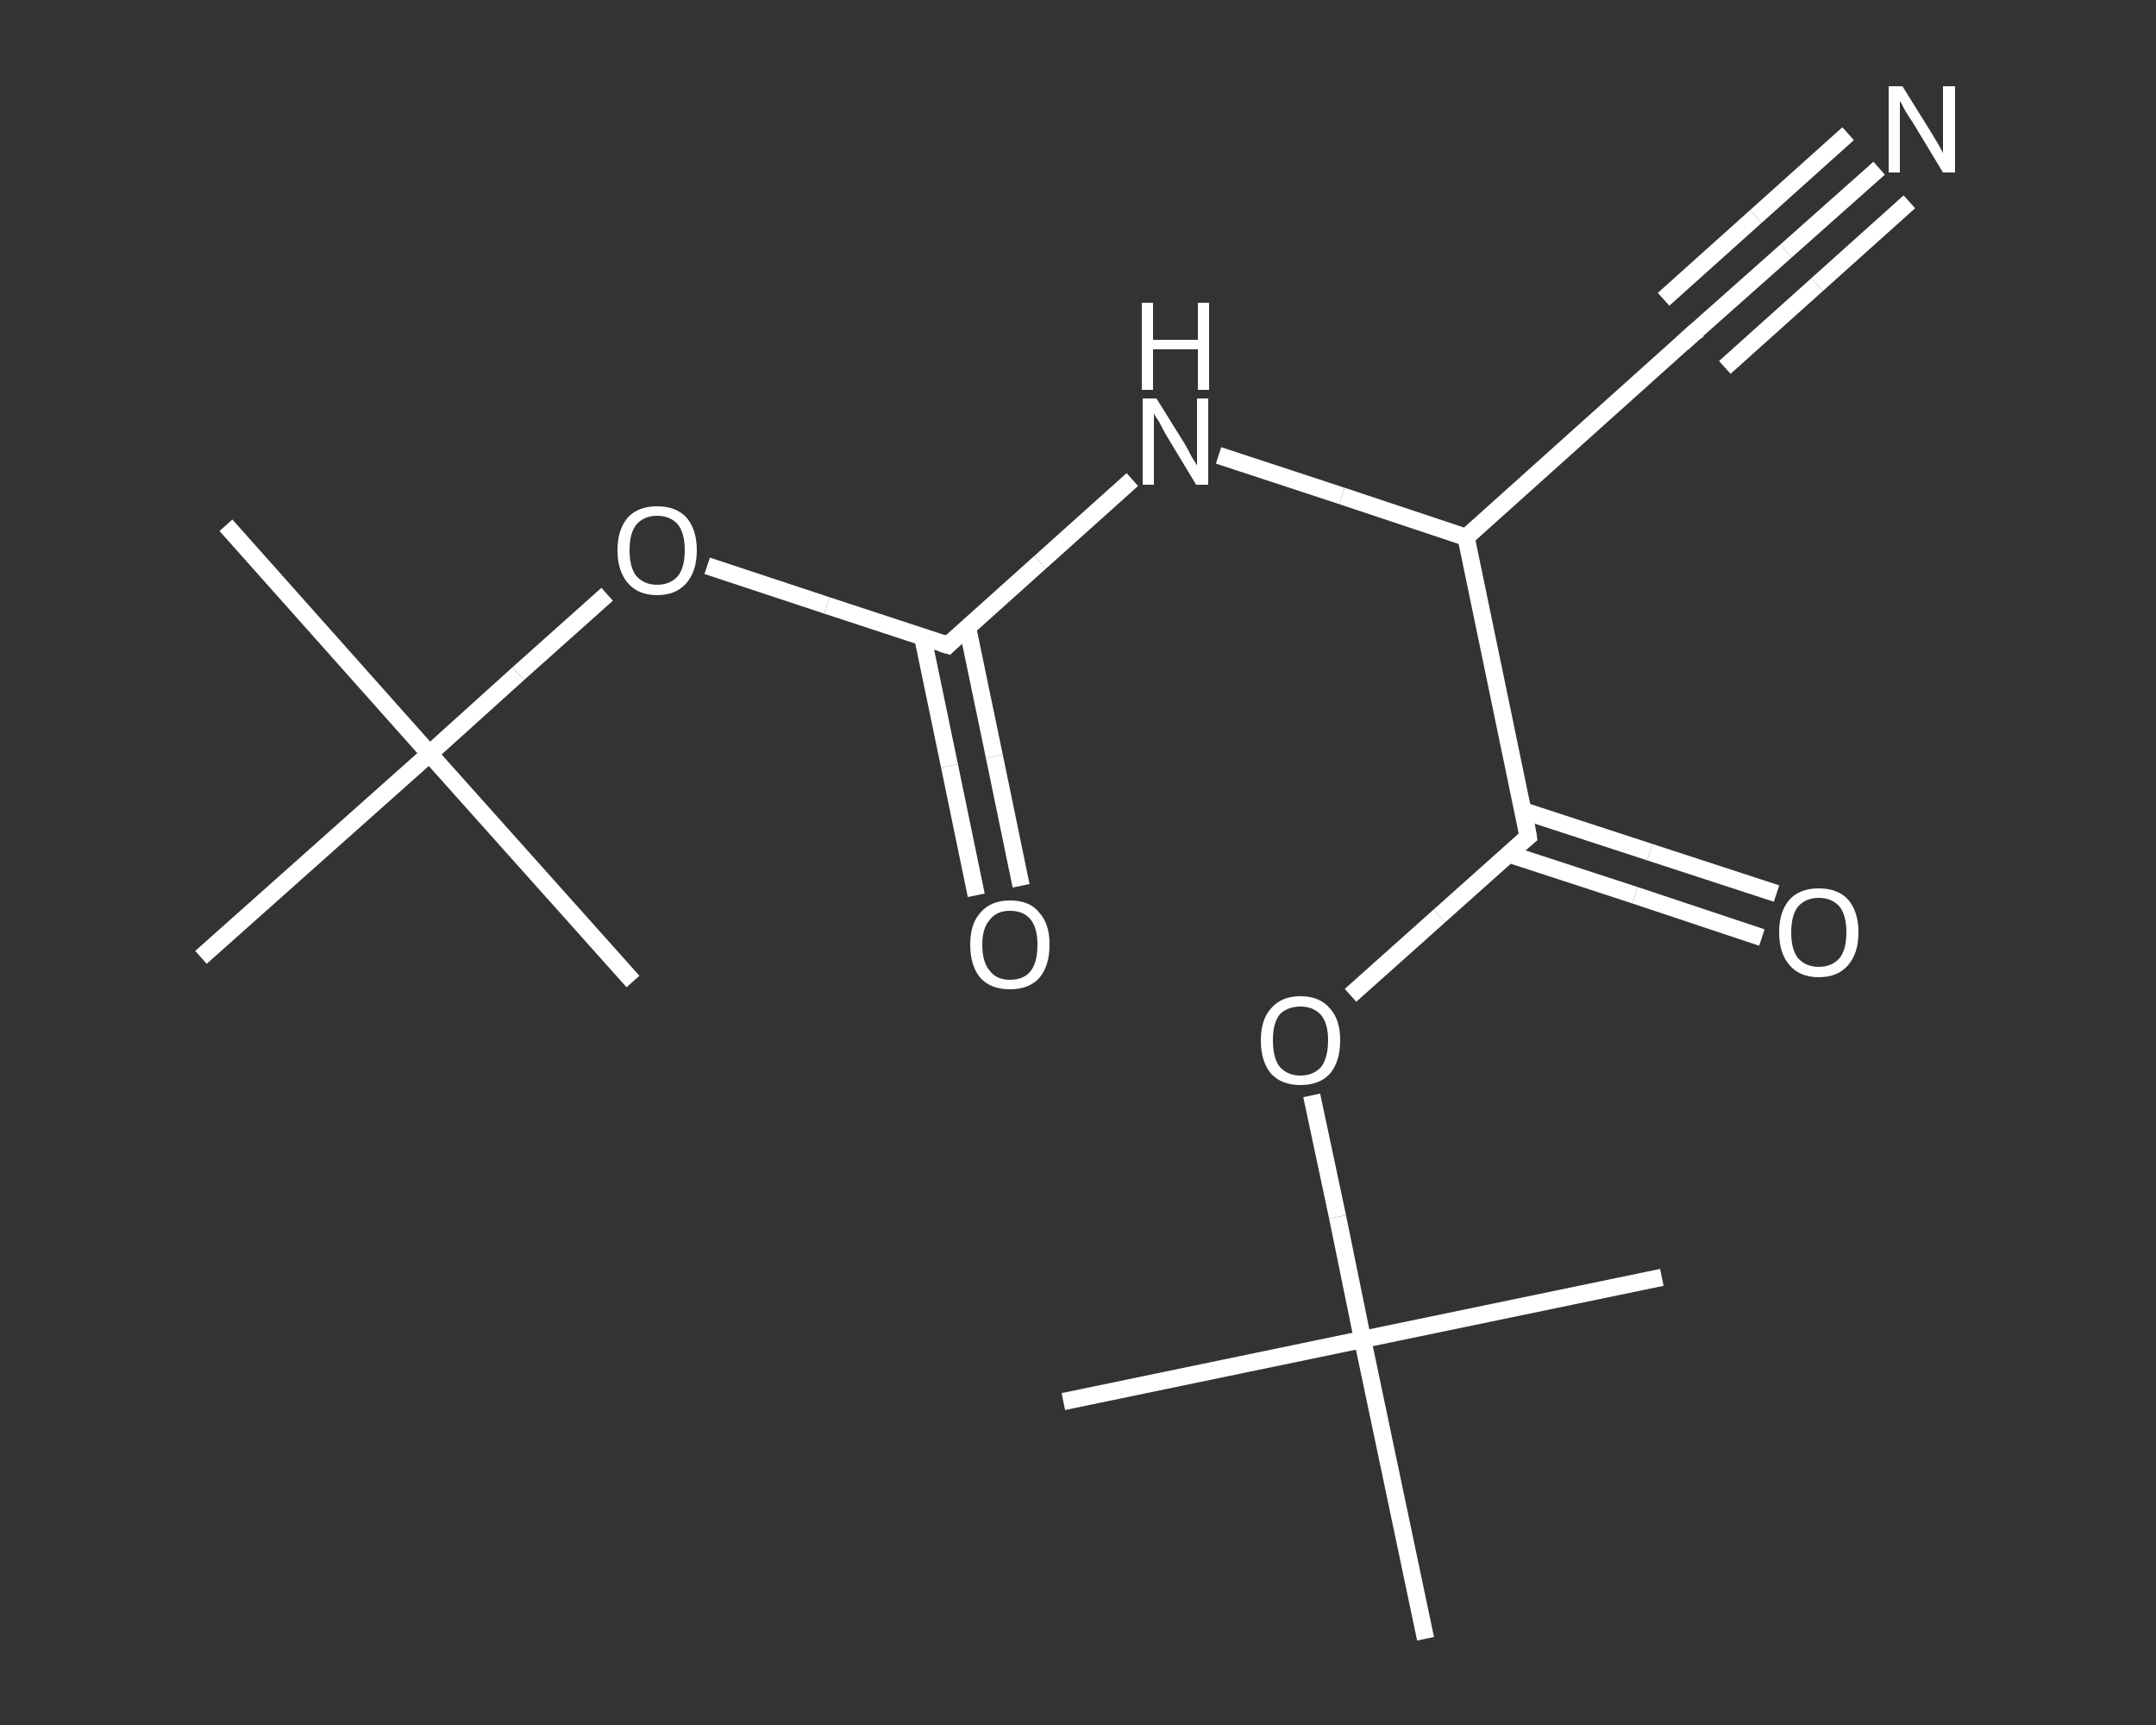 <?xml version='1.0' encoding='iso-8859-1'?>
<svg version='1.1' baseProfile='full'
              xmlns='http://www.w3.org/2000/svg'
                      xmlns:rdkit='http://www.rdkit.org/xml'
                      xmlns:xlink='http://www.w3.org/1999/xlink'
                  xml:space='preserve'
width='250px' height='200px' viewBox='0 0 250 200'>
<rect x="0" y="0" width="250" height="200" fill="#333333" stroke="none"/>
<!-- END OF HEADER -->
<rect style='opacity:1.0;fill:transparent;stroke:none' width='250.0' height='200.0' x='0.0' y='0.0'> </rect>
<path class='bond-0 atom-0 atom-1' d='M 26.2,60.9 L 49.8,87.4' style='fill:none;fill-rule:evenodd;stroke:#FFFFFF;stroke-width:2.0px;stroke-linecap:butt;stroke-linejoin:miter;stroke-opacity:1' />
<path class='bond-1 atom-1 atom-2' d='M 49.8,87.4 L 73.4,113.8' style='fill:none;fill-rule:evenodd;stroke:#FFFFFF;stroke-width:2.0px;stroke-linecap:butt;stroke-linejoin:miter;stroke-opacity:1' />
<path class='bond-2 atom-1 atom-3' d='M 49.8,87.4 L 23.3,111.0' style='fill:none;fill-rule:evenodd;stroke:#FFFFFF;stroke-width:2.0px;stroke-linecap:butt;stroke-linejoin:miter;stroke-opacity:1' />
<path class='bond-3 atom-1 atom-4' d='M 49.8,87.4 L 60.1,78.1' style='fill:none;fill-rule:evenodd;stroke:#FFFFFF;stroke-width:2.0px;stroke-linecap:butt;stroke-linejoin:miter;stroke-opacity:1' />
<path class='bond-3 atom-1 atom-4' d='M 60.1,78.1 L 70.4,68.9' style='fill:none;fill-rule:evenodd;stroke:#FFFFFF;stroke-width:2.0px;stroke-linecap:butt;stroke-linejoin:miter;stroke-opacity:1' />
<path class='bond-4 atom-4 atom-5' d='M 82.0,65.6 L 95.9,70.2' style='fill:none;fill-rule:evenodd;stroke:#FFFFFF;stroke-width:2.0px;stroke-linecap:butt;stroke-linejoin:miter;stroke-opacity:1' />
<path class='bond-4 atom-4 atom-5' d='M 95.9,70.2 L 109.9,74.8' style='fill:none;fill-rule:evenodd;stroke:#FFFFFF;stroke-width:2.0px;stroke-linecap:butt;stroke-linejoin:miter;stroke-opacity:1' />
<path class='bond-5 atom-5 atom-6' d='M 107.0,73.9 L 110.1,88.8' style='fill:none;fill-rule:evenodd;stroke:#FFFFFF;stroke-width:2.0px;stroke-linecap:butt;stroke-linejoin:miter;stroke-opacity:1' />
<path class='bond-5 atom-5 atom-6' d='M 110.1,88.8 L 113.2,103.8' style='fill:none;fill-rule:evenodd;stroke:#FFFFFF;stroke-width:2.0px;stroke-linecap:butt;stroke-linejoin:miter;stroke-opacity:1' />
<path class='bond-5 atom-5 atom-6' d='M 112.2,72.8 L 115.3,87.7' style='fill:none;fill-rule:evenodd;stroke:#FFFFFF;stroke-width:2.0px;stroke-linecap:butt;stroke-linejoin:miter;stroke-opacity:1' />
<path class='bond-5 atom-5 atom-6' d='M 115.3,87.7 L 118.4,102.7' style='fill:none;fill-rule:evenodd;stroke:#FFFFFF;stroke-width:2.0px;stroke-linecap:butt;stroke-linejoin:miter;stroke-opacity:1' />
<path class='bond-6 atom-5 atom-7' d='M 109.9,74.8 L 120.6,65.2' style='fill:none;fill-rule:evenodd;stroke:#FFFFFF;stroke-width:2.0px;stroke-linecap:butt;stroke-linejoin:miter;stroke-opacity:1' />
<path class='bond-6 atom-5 atom-7' d='M 120.6,65.2 L 131.3,55.6' style='fill:none;fill-rule:evenodd;stroke:#FFFFFF;stroke-width:2.0px;stroke-linecap:butt;stroke-linejoin:miter;stroke-opacity:1' />
<path class='bond-7 atom-7 atom-8' d='M 141.3,52.8 L 155.6,57.5' style='fill:none;fill-rule:evenodd;stroke:#FFFFFF;stroke-width:2.0px;stroke-linecap:butt;stroke-linejoin:miter;stroke-opacity:1' />
<path class='bond-7 atom-7 atom-8' d='M 155.6,57.5 L 170.0,62.3' style='fill:none;fill-rule:evenodd;stroke:#FFFFFF;stroke-width:2.0px;stroke-linecap:butt;stroke-linejoin:miter;stroke-opacity:1' />
<path class='bond-8 atom-8 atom-9' d='M 170.0,62.3 L 196.4,38.6' style='fill:none;fill-rule:evenodd;stroke:#FFFFFF;stroke-width:2.0px;stroke-linecap:butt;stroke-linejoin:miter;stroke-opacity:1' />
<path class='bond-9 atom-9 atom-10' d='M 196.4,38.6 L 207.1,29.1' style='fill:none;fill-rule:evenodd;stroke:#FFFFFF;stroke-width:2.0px;stroke-linecap:butt;stroke-linejoin:miter;stroke-opacity:1' />
<path class='bond-9 atom-9 atom-10' d='M 207.1,29.1 L 217.9,19.5' style='fill:none;fill-rule:evenodd;stroke:#FFFFFF;stroke-width:2.0px;stroke-linecap:butt;stroke-linejoin:miter;stroke-opacity:1' />
<path class='bond-9 atom-9 atom-10' d='M 192.9,34.7 L 203.6,25.1' style='fill:none;fill-rule:evenodd;stroke:#FFFFFF;stroke-width:2.0px;stroke-linecap:butt;stroke-linejoin:miter;stroke-opacity:1' />
<path class='bond-9 atom-9 atom-10' d='M 203.6,25.1 L 214.3,15.5' style='fill:none;fill-rule:evenodd;stroke:#FFFFFF;stroke-width:2.0px;stroke-linecap:butt;stroke-linejoin:miter;stroke-opacity:1' />
<path class='bond-9 atom-9 atom-10' d='M 200.0,42.6 L 210.7,33.0' style='fill:none;fill-rule:evenodd;stroke:#FFFFFF;stroke-width:2.0px;stroke-linecap:butt;stroke-linejoin:miter;stroke-opacity:1' />
<path class='bond-9 atom-9 atom-10' d='M 210.7,33.0 L 221.4,23.4' style='fill:none;fill-rule:evenodd;stroke:#FFFFFF;stroke-width:2.0px;stroke-linecap:butt;stroke-linejoin:miter;stroke-opacity:1' />
<path class='bond-10 atom-8 atom-11' d='M 170.0,62.3 L 177.2,97.0' style='fill:none;fill-rule:evenodd;stroke:#FFFFFF;stroke-width:2.0px;stroke-linecap:butt;stroke-linejoin:miter;stroke-opacity:1' />
<path class='bond-11 atom-11 atom-12' d='M 174.9,99.0 L 189.6,103.8' style='fill:none;fill-rule:evenodd;stroke:#FFFFFF;stroke-width:2.0px;stroke-linecap:butt;stroke-linejoin:miter;stroke-opacity:1' />
<path class='bond-11 atom-11 atom-12' d='M 189.6,103.8 L 204.3,108.7' style='fill:none;fill-rule:evenodd;stroke:#FFFFFF;stroke-width:2.0px;stroke-linecap:butt;stroke-linejoin:miter;stroke-opacity:1' />
<path class='bond-11 atom-11 atom-12' d='M 176.6,94.0 L 191.3,98.8' style='fill:none;fill-rule:evenodd;stroke:#FFFFFF;stroke-width:2.0px;stroke-linecap:butt;stroke-linejoin:miter;stroke-opacity:1' />
<path class='bond-11 atom-11 atom-12' d='M 191.3,98.8 L 206.0,103.6' style='fill:none;fill-rule:evenodd;stroke:#FFFFFF;stroke-width:2.0px;stroke-linecap:butt;stroke-linejoin:miter;stroke-opacity:1' />
<path class='bond-12 atom-11 atom-13' d='M 177.2,97.0 L 166.9,106.2' style='fill:none;fill-rule:evenodd;stroke:#FFFFFF;stroke-width:2.0px;stroke-linecap:butt;stroke-linejoin:miter;stroke-opacity:1' />
<path class='bond-12 atom-11 atom-13' d='M 166.9,106.2 L 156.6,115.4' style='fill:none;fill-rule:evenodd;stroke:#FFFFFF;stroke-width:2.0px;stroke-linecap:butt;stroke-linejoin:miter;stroke-opacity:1' />
<path class='bond-13 atom-13 atom-14' d='M 152.1,127.0 L 155.1,141.1' style='fill:none;fill-rule:evenodd;stroke:#FFFFFF;stroke-width:2.0px;stroke-linecap:butt;stroke-linejoin:miter;stroke-opacity:1' />
<path class='bond-13 atom-13 atom-14' d='M 155.1,141.1 L 158.0,155.3' style='fill:none;fill-rule:evenodd;stroke:#FFFFFF;stroke-width:2.0px;stroke-linecap:butt;stroke-linejoin:miter;stroke-opacity:1' />
<path class='bond-14 atom-14 atom-15' d='M 158.0,155.3 L 123.3,162.5' style='fill:none;fill-rule:evenodd;stroke:#FFFFFF;stroke-width:2.0px;stroke-linecap:butt;stroke-linejoin:miter;stroke-opacity:1' />
<path class='bond-15 atom-14 atom-16' d='M 158.0,155.3 L 192.7,148.1' style='fill:none;fill-rule:evenodd;stroke:#FFFFFF;stroke-width:2.0px;stroke-linecap:butt;stroke-linejoin:miter;stroke-opacity:1' />
<path class='bond-16 atom-14 atom-17' d='M 158.0,155.3 L 165.3,190.0' style='fill:none;fill-rule:evenodd;stroke:#FFFFFF;stroke-width:2.0px;stroke-linecap:butt;stroke-linejoin:miter;stroke-opacity:1' />
<path d='M 109.2,74.6 L 109.9,74.8 L 110.4,74.3' style='fill:none;stroke:#FFFFFF;stroke-width:2.0px;stroke-linecap:butt;stroke-linejoin:miter;stroke-opacity:1;' />
<path d='M 195.1,39.8 L 196.4,38.6 L 197.0,38.2' style='fill:none;stroke:#FFFFFF;stroke-width:2.0px;stroke-linecap:butt;stroke-linejoin:miter;stroke-opacity:1;' />
<path d='M 176.9,95.2 L 177.2,97.0 L 176.7,97.4' style='fill:none;stroke:#FFFFFF;stroke-width:2.0px;stroke-linecap:butt;stroke-linejoin:miter;stroke-opacity:1;' />
<path class='atom-4' d='M 71.6 63.8
Q 71.6 61.4, 72.8 60.0
Q 74.0 58.7, 76.2 58.7
Q 78.4 58.7, 79.6 60.0
Q 80.8 61.4, 80.8 63.8
Q 80.8 66.2, 79.6 67.6
Q 78.4 69.0, 76.2 69.0
Q 74.0 69.0, 72.8 67.6
Q 71.6 66.2, 71.6 63.8
M 76.2 67.8
Q 77.7 67.8, 78.6 66.8
Q 79.4 65.8, 79.4 63.8
Q 79.4 61.8, 78.6 60.8
Q 77.7 59.8, 76.2 59.8
Q 74.7 59.8, 73.8 60.8
Q 73.0 61.8, 73.0 63.8
Q 73.0 65.8, 73.8 66.8
Q 74.7 67.8, 76.2 67.8
' fill='#FFFFFF'/>
<path class='atom-6' d='M 112.5 109.5
Q 112.5 107.1, 113.7 105.8
Q 114.9 104.4, 117.1 104.4
Q 119.4 104.4, 120.5 105.8
Q 121.7 107.1, 121.7 109.5
Q 121.7 112.0, 120.5 113.4
Q 119.3 114.7, 117.1 114.7
Q 114.9 114.7, 113.7 113.4
Q 112.5 112.0, 112.5 109.5
M 117.1 113.6
Q 118.7 113.6, 119.5 112.6
Q 120.3 111.6, 120.3 109.5
Q 120.3 107.6, 119.5 106.6
Q 118.7 105.6, 117.1 105.6
Q 115.6 105.6, 114.8 106.6
Q 113.9 107.6, 113.9 109.5
Q 113.9 111.6, 114.8 112.6
Q 115.6 113.6, 117.1 113.6
' fill='#FFFFFF'/>
<path class='atom-7' d='M 134.1 46.2
L 137.4 51.5
Q 137.7 52.0, 138.2 53.0
Q 138.8 53.9, 138.8 54.0
L 138.8 46.2
L 140.1 46.2
L 140.1 56.2
L 138.7 56.2
L 135.2 50.4
Q 134.8 49.7, 134.4 48.9
Q 133.9 48.2, 133.8 47.9
L 133.8 56.2
L 132.5 56.2
L 132.5 46.2
L 134.1 46.2
' fill='#FFFFFF'/>
<path class='atom-7' d='M 132.4 35.1
L 133.7 35.1
L 133.7 39.4
L 138.9 39.4
L 138.9 35.1
L 140.2 35.1
L 140.2 45.2
L 138.9 45.2
L 138.9 40.5
L 133.7 40.5
L 133.7 45.2
L 132.4 45.2
L 132.4 35.1
' fill='#FFFFFF'/>
<path class='atom-10' d='M 220.6 10.0
L 223.9 15.3
Q 224.2 15.8, 224.8 16.8
Q 225.3 17.7, 225.3 17.8
L 225.3 10.0
L 226.7 10.0
L 226.7 20.0
L 225.3 20.0
L 221.8 14.2
Q 221.3 13.5, 220.9 12.8
Q 220.5 12.0, 220.3 11.7
L 220.3 20.0
L 219.0 20.0
L 219.0 10.0
L 220.6 10.0
' fill='#FFFFFF'/>
<path class='atom-12' d='M 206.3 108.1
Q 206.3 105.7, 207.5 104.3
Q 208.7 103.0, 210.9 103.0
Q 213.1 103.0, 214.3 104.3
Q 215.5 105.7, 215.5 108.1
Q 215.5 110.5, 214.3 111.9
Q 213.1 113.3, 210.9 113.3
Q 208.7 113.3, 207.5 111.9
Q 206.3 110.5, 206.3 108.1
M 210.9 112.1
Q 212.4 112.1, 213.3 111.1
Q 214.1 110.1, 214.1 108.1
Q 214.1 106.1, 213.3 105.1
Q 212.4 104.1, 210.9 104.1
Q 209.4 104.1, 208.5 105.1
Q 207.7 106.1, 207.7 108.1
Q 207.7 110.1, 208.5 111.1
Q 209.4 112.1, 210.9 112.1
' fill='#FFFFFF'/>
<path class='atom-13' d='M 146.2 120.6
Q 146.2 118.2, 147.4 116.9
Q 148.6 115.5, 150.8 115.5
Q 153.0 115.5, 154.2 116.9
Q 155.4 118.2, 155.4 120.6
Q 155.4 123.1, 154.2 124.5
Q 153.0 125.8, 150.8 125.8
Q 148.6 125.8, 147.4 124.5
Q 146.2 123.1, 146.2 120.6
M 150.8 124.7
Q 152.3 124.7, 153.2 123.7
Q 154.0 122.6, 154.0 120.6
Q 154.0 118.7, 153.2 117.7
Q 152.3 116.7, 150.8 116.7
Q 149.3 116.7, 148.4 117.6
Q 147.6 118.6, 147.6 120.6
Q 147.6 122.7, 148.4 123.7
Q 149.3 124.7, 150.8 124.7
' fill='#FFFFFF'/>
</svg>
